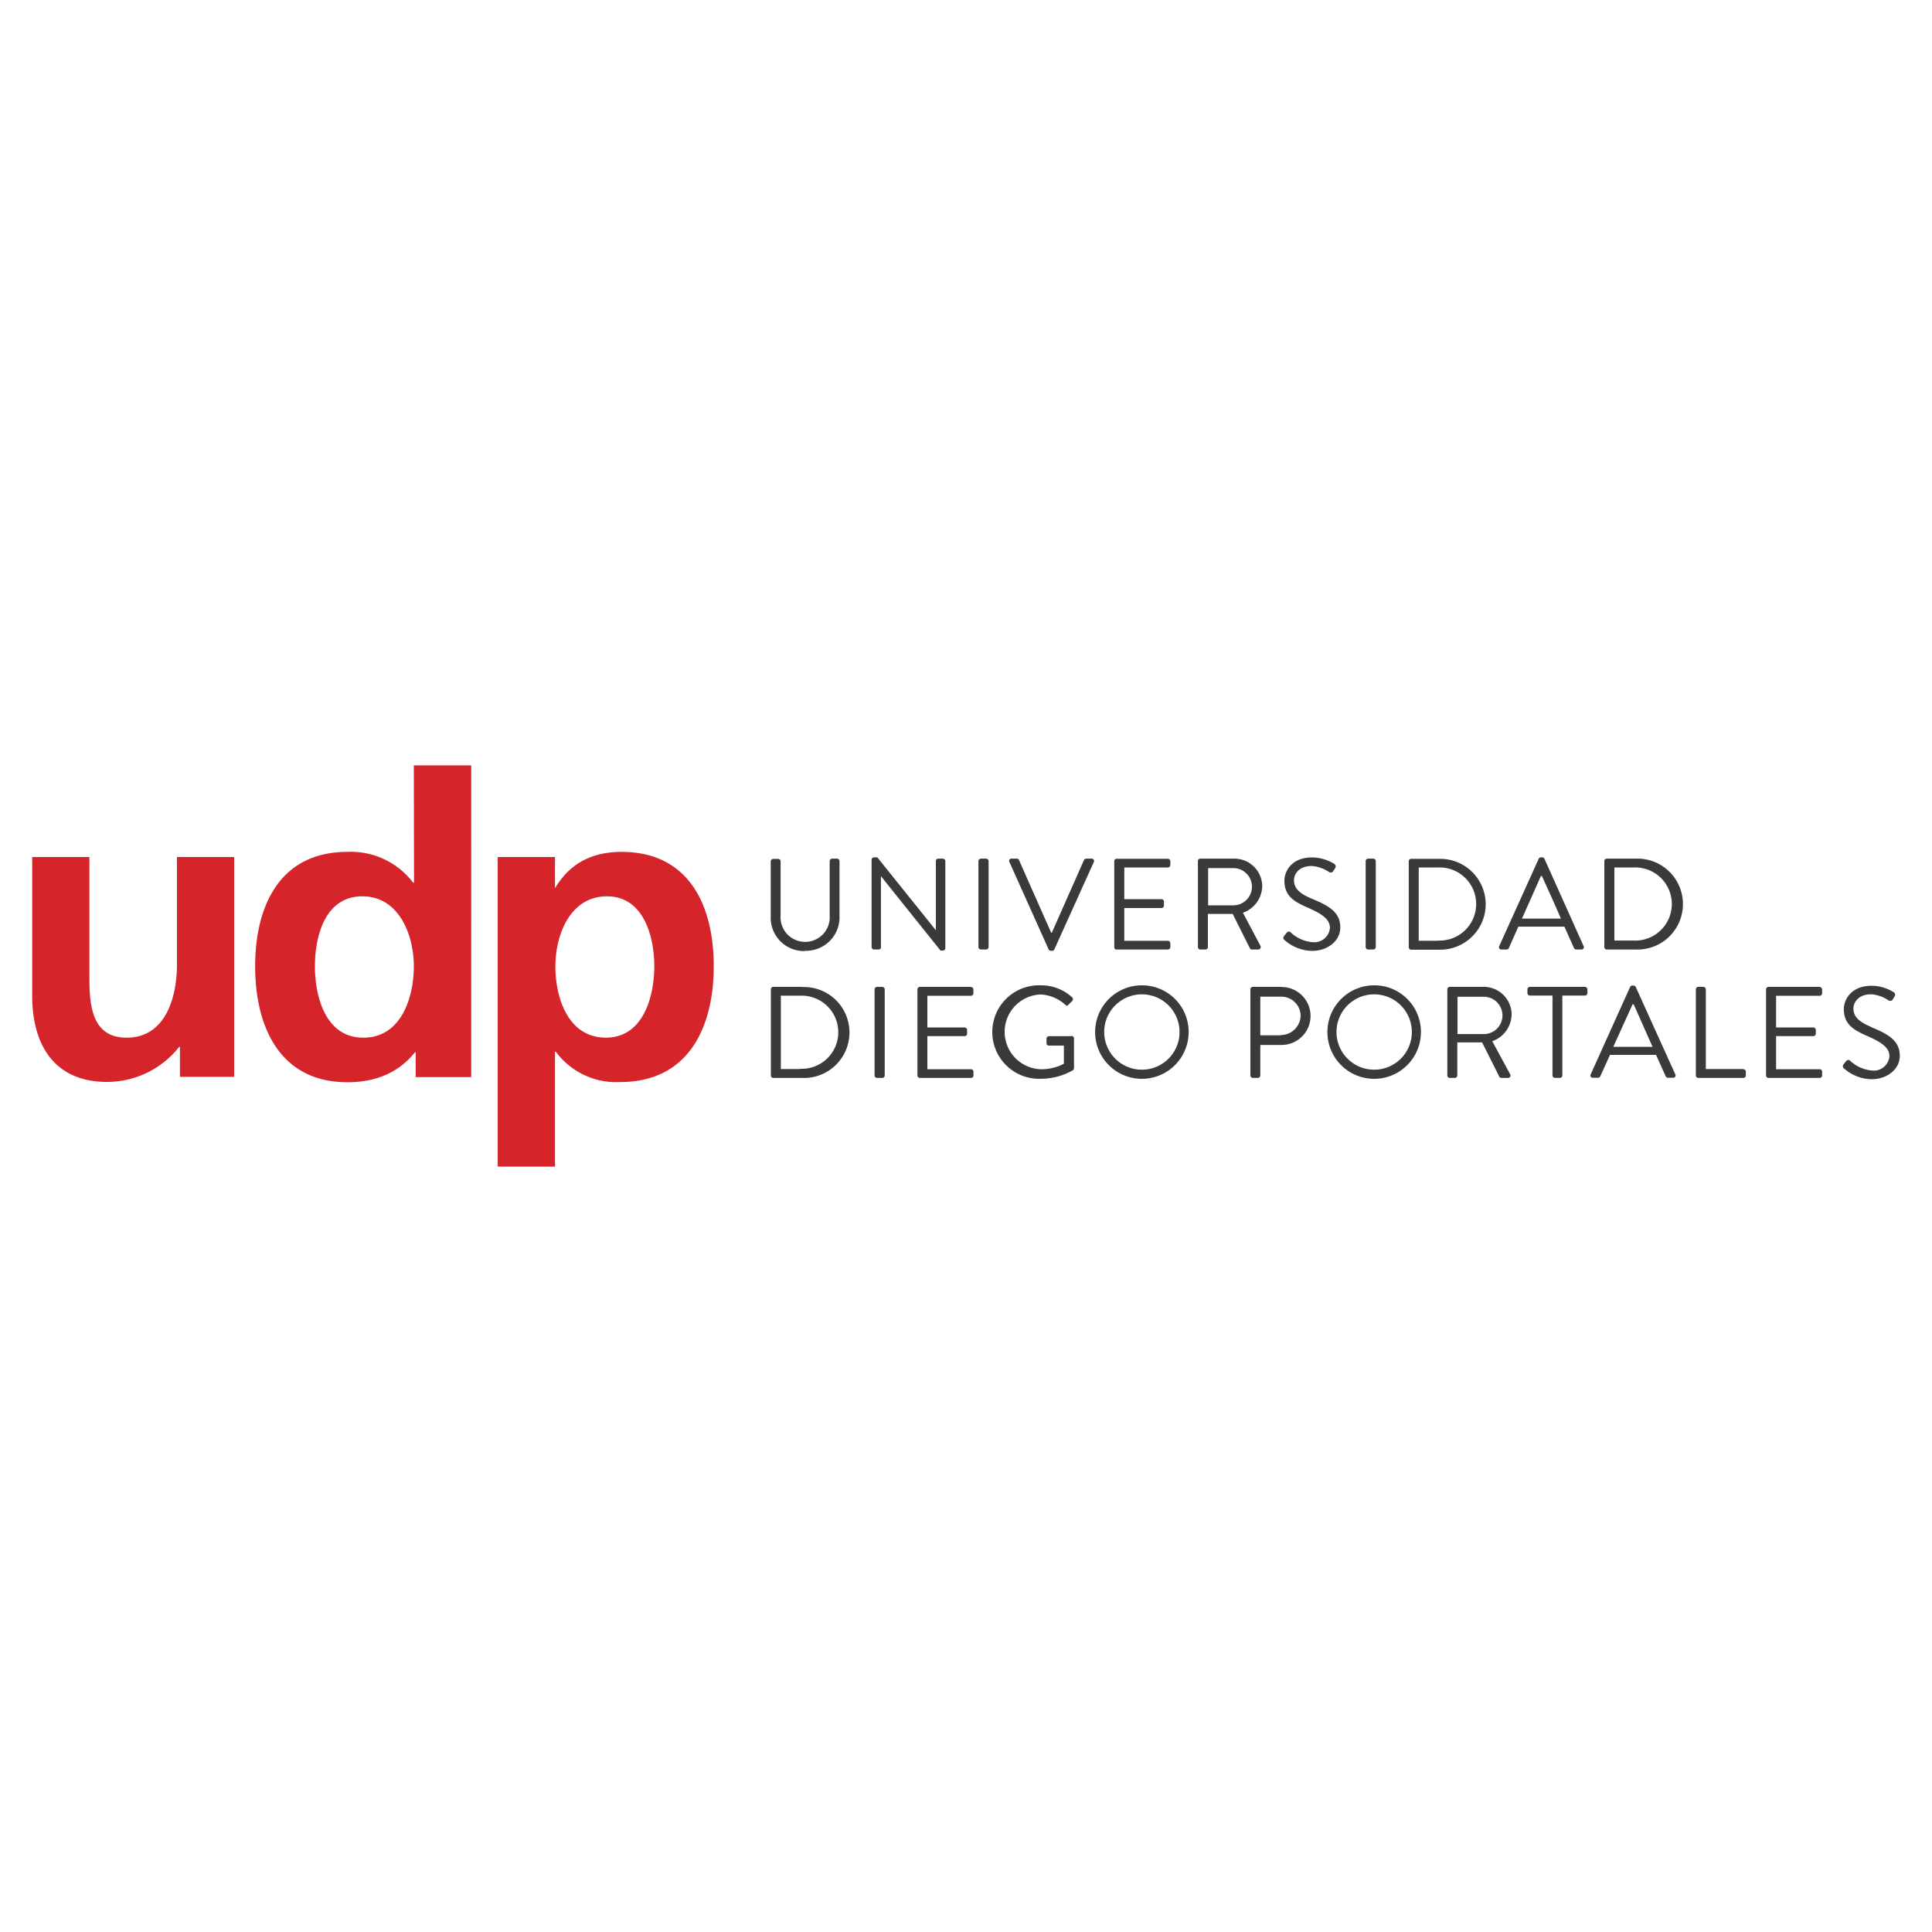 <svg id="Capa_1" data-name="Capa 1" xmlns="http://www.w3.org/2000/svg" viewBox="0 0 300 300"><defs><style>.cls-1{fill:#d5242a;}.cls-2{fill:#3a3a3a;}</style></defs><path class="cls-1" d="M27.48,149.79c0,4.37-1.4,11.34-7.83,11.34-5.7,0-5.77-5.64-5.77-9.82V133.08H5v21.55C5,162.32,8.51,168,16.6,168a14.26,14.26,0,0,0,11.21-5.43h.13v4.64h8.42V133.08H27.48Z"/><path class="cls-1" d="M64.29,137.06h-.14a12.13,12.13,0,0,0-10.21-4.78c-10.47,0-14.32,8.36-14.32,17.77s3.85,18,14.32,18c4.18,0,7.83-1.33,10.48-4.64h.13v3.85h8.62V118.85H64.26Zm-7.9,24.07c-5.83,0-7.49-6.37-7.49-11.08s1.59-10.87,7.36-10.87,8,6.1,8,10.87-1.92,11.08-7.83,11.08"/><path class="cls-1" d="M96.52,132.28c-5.24,0-8.35,2.32-10.34,5.64v-4.84H77.29v48.07h8.89V163.31h.13a11.64,11.64,0,0,0,10,4.71c10.68,0,14.52-8.62,14.52-18S107,132.28,96.52,132.28m-2.45,28.84c-5.9,0-7.83-6.23-7.83-11.07s2.26-10.87,8-10.87,7.36,6.3,7.36,10.87-1.66,11.07-7.49,11.07"/><path class="cls-2" d="M125,147.64a5.2,5.2,0,0,0,5.36-5.4v-8.53a.39.39,0,0,0-.38-.38h-.77a.38.38,0,0,0-.38.38v8.45a3.82,3.82,0,1,1-7.62,0v-8.41a.38.38,0,0,0-.38-.38h-.77a.39.39,0,0,0-.38.38v8.53a5.17,5.17,0,0,0,5.32,5.4"/><path class="cls-2" d="M136.79,147.05v-11h0l9.25,11.55h.37a.38.38,0,0,0,.38-.36V133.71a.39.39,0,0,0-.38-.38h-.71a.38.38,0,0,0-.38.38v10.74h0l-9.09-11.32h-.5a.38.38,0,0,0-.39.36v13.56a.4.4,0,0,0,.39.39h.7a.38.38,0,0,0,.38-.39"/><path class="cls-2" d="M153.12,133.33h-.8a.4.4,0,0,0-.39.38v13.34a.4.4,0,0,0,.39.39h.8a.4.4,0,0,0,.39-.39V133.71a.4.4,0,0,0-.39-.38"/><path class="cls-2" d="M169.47,133.33h-.8a.41.41,0,0,0-.35.22l-5,11.29h-.09l-5-11.29a.37.37,0,0,0-.34-.22h-.8a.35.35,0,0,0-.35.52l6.09,13.57a.41.41,0,0,0,.34.22h.2a.38.38,0,0,0,.35-.22l6.13-13.57a.36.36,0,0,0-.35-.52"/><path class="cls-2" d="M173.41,147.44h7.94a.38.38,0,0,0,.38-.38v-.59a.38.38,0,0,0-.38-.38h-6.77V141h5.78a.39.39,0,0,0,.38-.39V140a.39.39,0,0,0-.38-.38h-5.78v-4.92h6.77a.38.38,0,0,0,.38-.38v-.59a.38.38,0,0,0-.38-.38h-7.94a.38.38,0,0,0-.39.38v13.34a.38.38,0,0,0,.39.39"/><path class="cls-2" d="M194.37,147.44h1a.39.39,0,0,0,.34-.59L193,141.73a4.49,4.49,0,0,0,3-4.11,4.32,4.32,0,0,0-4.39-4.29h-5.22a.38.38,0,0,0-.38.38v13.35a.38.38,0,0,0,.38.38h.79a.39.39,0,0,0,.38-.38v-5.15h3.85l2.68,5.35a.34.34,0,0,0,.32.18m-6.81-6.86V134.8h3.91a2.89,2.89,0,1,1,0,5.78Z"/><path class="cls-2" d="M208.12,144c0-2.34-1.75-3.36-4.47-4.47-1.7-.71-2.72-1.5-2.72-2.85,0-.84.64-2.21,2.78-2.21a5.66,5.66,0,0,1,2.64.92.45.45,0,0,0,.7-.18c.09-.12.17-.26.25-.38a.46.46,0,0,0-.12-.69,6.67,6.67,0,0,0-3.45-1c-3.21,0-4.29,2.21-4.29,3.58,0,2.3,1.33,3.21,3.54,4.18s3.53,1.79,3.53,3.18a2.43,2.43,0,0,1-2.7,2.22,5.6,5.6,0,0,1-3.41-1.53c-.28-.25-.5-.08-.7.18l-.3.38a.44.44,0,0,0,.12.69,6.56,6.56,0,0,0,4.25,1.63c2.36,0,4.35-1.53,4.35-3.63"/><path class="cls-2" d="M212.44,147.44h.81a.39.39,0,0,0,.38-.38V133.71a.39.39,0,0,0-.38-.38h-.81a.39.39,0,0,0-.38.38v13.35a.39.39,0,0,0,.38.38"/><path class="cls-2" d="M230.7,140.36a7.07,7.07,0,0,0-7.07-7h-4.52a.38.38,0,0,0-.36.38v13.35a.38.38,0,0,0,.36.38h4.52a7.08,7.08,0,0,0,7.07-7.08m-7.4,5.69h-3V134.7h3a5.68,5.68,0,1,1,0,11.35"/><path class="cls-2" d="M244.41,147.22a.4.4,0,0,0,.35.22h.8a.36.36,0,0,0,.34-.53l-6.08-13.56a.37.37,0,0,0-.35-.22h-.2a.36.36,0,0,0-.34.22l-6.13,13.56a.36.36,0,0,0,.35.53h.8a.38.38,0,0,0,.34-.22l1.48-3.33h7.15Zm-8.08-4.58,2.94-6.61h.16c1,2.2,2,4.41,2.95,6.61Z"/><path class="cls-2" d="M254,133.33h-4.51a.38.38,0,0,0-.37.38v13.35a.38.38,0,0,0,.37.38H254a7.06,7.06,0,1,0,0-14.11m-.32,12.72h-3V134.7h3a5.68,5.68,0,1,1,0,11.35"/><path class="cls-2" d="M124.58,153.24h-4.52a.38.38,0,0,0-.36.39V167a.38.38,0,0,0,.36.38h4.52a7.06,7.06,0,1,0,0-14.11M124.25,166h-3V154.61h3a5.68,5.68,0,1,1,0,11.35"/><path class="cls-2" d="M137,153.24h-.81a.41.41,0,0,0-.39.39V167a.4.4,0,0,0,.39.38H137a.39.39,0,0,0,.38-.38V153.63a.4.4,0,0,0-.38-.39"/><path class="cls-2" d="M150.78,153.24h-7.94a.39.39,0,0,0-.38.39V167a.38.38,0,0,0,.38.38h7.94a.37.37,0,0,0,.38-.38v-.59a.37.37,0,0,0-.38-.38H144v-5.14h5.78a.38.38,0,0,0,.39-.38v-.59a.4.4,0,0,0-.39-.38H144v-4.92h6.77a.37.37,0,0,0,.38-.38v-.58a.38.38,0,0,0-.38-.39"/><path class="cls-2" d="M166.37,160.9h-3.49a.37.37,0,0,0-.38.38V162a.36.36,0,0,0,.38.36h2.32v2.82a7.56,7.56,0,0,1-3.63.85,5.81,5.81,0,0,1,0-11.61A6.16,6.16,0,0,1,165.4,156c.22.21.34.22.53,0s.38-.38.56-.56a.4.4,0,0,0,0-.57,7.12,7.12,0,0,0-4.88-1.87,7.26,7.26,0,1,0,0,14.51,10,10,0,0,0,5-1.33.49.49,0,0,0,.16-.32v-4.62a.38.38,0,0,0-.36-.38"/><path class="cls-2" d="M177.32,153a7.26,7.26,0,1,0,7.25,7.28,7.23,7.23,0,0,0-7.25-7.28m0,13.1a5.85,5.85,0,1,1,5.84-5.82,5.84,5.84,0,0,1-5.84,5.82"/><path class="cls-2" d="M199,153.24h-4.45a.4.4,0,0,0-.39.39V167a.39.39,0,0,0,.39.38h.76a.4.4,0,0,0,.39-.38v-4.74H199a4.5,4.5,0,1,0,0-9m-.1,7.5h-3.2v-6h3.2a3,3,0,0,1,3.06,2.88,3.08,3.08,0,0,1-3.06,3.08"/><path class="cls-2" d="M213.39,153a7.26,7.26,0,1,0,7.25,7.28,7.23,7.23,0,0,0-7.25-7.28m0,13.1a5.85,5.85,0,1,1,5.84-5.82,5.84,5.84,0,0,1-5.84,5.82"/><path class="cls-2" d="M234.73,157.54a4.33,4.33,0,0,0-4.39-4.3h-5.22a.38.38,0,0,0-.38.38V167a.38.38,0,0,0,.38.38h.79a.39.39,0,0,0,.38-.38v-5.14h3.85l2.68,5.34a.34.34,0,0,0,.32.18h1a.38.38,0,0,0,.35-.58l-2.77-5.12a4.49,4.49,0,0,0,3-4.11m-4.49,3h-3.91v-5.79h3.91a2.9,2.9,0,1,1,0,5.79"/><path class="cls-2" d="M246.11,153.24h-8.55a.39.39,0,0,0-.38.39v.58a.38.38,0,0,0,.38.38h3.51V167a.39.39,0,0,0,.38.38h.77a.39.39,0,0,0,.38-.38V154.59h3.51a.38.38,0,0,0,.38-.38v-.58a.39.39,0,0,0-.38-.39"/><path class="cls-2" d="M254,153.26a.36.36,0,0,0-.34-.22h-.2a.36.36,0,0,0-.34.22L247,166.83a.35.35,0,0,0,.34.52h.81a.37.37,0,0,0,.34-.22L250,163.8h7.15l1.5,3.33a.37.37,0,0,0,.34.22h.81a.35.35,0,0,0,.34-.52Zm-3.49,9.29,3-6.61h.16c1,2.2,1.95,4.42,2.94,6.61Z"/><path class="cls-2" d="M270.69,166h-5.81V153.63a.4.4,0,0,0-.38-.39h-.79a.39.39,0,0,0-.38.39V167a.38.38,0,0,0,.38.38h7a.38.38,0,0,0,.38-.38v-.59a.38.38,0,0,0-.38-.38"/><path class="cls-2" d="M282.56,153.24h-7.94a.4.4,0,0,0-.39.39V167a.39.39,0,0,0,.39.38h7.94a.38.38,0,0,0,.38-.38v-.59a.38.38,0,0,0-.38-.38h-6.77v-5.14h5.78a.39.39,0,0,0,.39-.38v-.59a.4.4,0,0,0-.39-.38h-5.78v-4.92h6.77a.38.38,0,0,0,.38-.38v-.58a.39.39,0,0,0-.38-.39"/><path class="cls-2" d="M290.53,159.45c-1.7-.71-2.73-1.49-2.73-2.84,0-.85.65-2.22,2.79-2.22a5.63,5.63,0,0,1,2.64.93.45.45,0,0,0,.7-.18c.08-.12.16-.27.24-.39a.45.45,0,0,0-.12-.68,6.57,6.57,0,0,0-3.44-1c-3.21,0-4.3,2.22-4.3,3.59,0,2.29,1.33,3.2,3.55,4.17s3.53,1.8,3.53,3.18a2.43,2.43,0,0,1-2.7,2.22,5.57,5.57,0,0,1-3.41-1.53c-.28-.24-.5-.08-.71.18l-.3.38a.45.45,0,0,0,.12.69,6.6,6.6,0,0,0,4.26,1.63c2.35,0,4.35-1.53,4.35-3.62,0-2.35-1.75-3.37-4.47-4.48"/></svg>